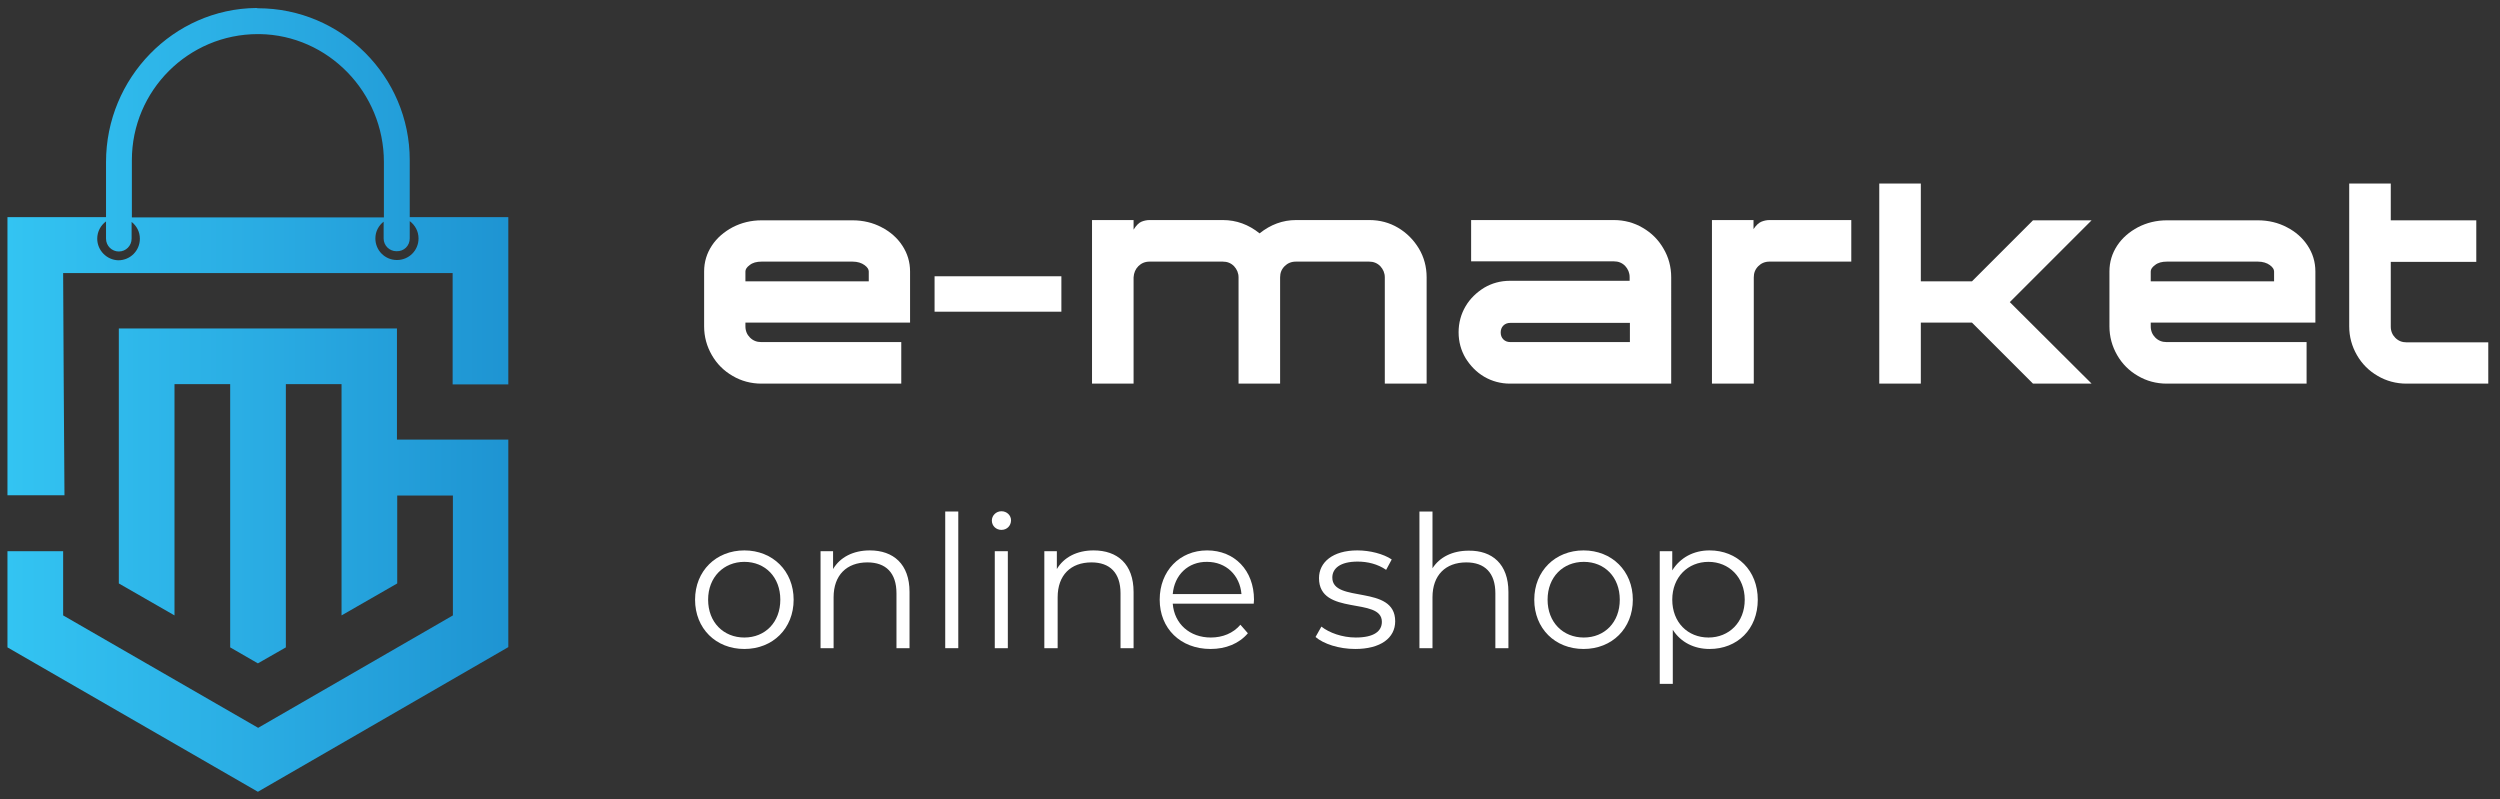 <?xml version="1.0" encoding="utf-8"?>
<!-- Generator: Adobe Illustrator 19.0.0, SVG Export Plug-In . SVG Version: 6.00 Build 0)  -->
<svg version="1.1" id="Layer_1" xmlns="http://www.w3.org/2000/svg" xmlns:xlink="http://www.w3.org/1999/xlink" x="0px" y="0px"
	 viewBox="0 0 938.4 300" style="enable-background:new 0 0 938.4 300;" xml:space="preserve">
<rect x="0" y="0" width="938.4" height="300" fill="#333333" stroke="none"/>
<style type="text/css">
	.st0{fill:#FFFFFF;}
	.st1{clip-path:url(#XMLID_15_);fill:url(#XMLID_86_);}
	.st2{clip-path:url(#XMLID_87_);fill:url(#XMLID_88_);}
</style>
<g id="XMLID_66_">
	<path id="XMLID_67_" class="st0" d="M338.4,144h-52.6c-3.9,0-7.6-1-10.8-2.9c-3.3-1.9-5.9-4.5-7.8-7.8c-1.9-3.3-2.9-6.9-2.9-10.8
		v-20.6c0-3.6,1-6.8,2.9-9.7c1.9-2.9,4.6-5.2,7.8-6.9c3.3-1.7,6.9-2.6,10.9-2.6h34.1c4,0,7.7,0.9,10.9,2.6c3.3,1.7,5.9,4,7.8,6.9
		c1.9,2.9,2.9,6.1,2.9,9.7v19.2h-61.8v1.4c0,1.7,0.6,3.1,1.7,4.2c1.2,1.2,2.6,1.7,4.2,1.7h52.6V144z M326.1,105.6v-3.7
		c0-0.8-0.5-1.6-1.6-2.4c-1.1-0.8-2.6-1.3-4.5-1.3h-34.1c-1.9,0-3.4,0.4-4.5,1.3c-1.1,0.8-1.6,1.6-1.6,2.4v3.7H326.1z"/>
	<path id="XMLID_70_" class="st0" d="M398.4,117h-47.6v-13.3h47.6V117z"/>
	<path id="XMLID_72_" class="st0" d="M535.4,144h-15.6v-39.9c0-1.6-0.6-3-1.7-4.2c-1.2-1.2-2.6-1.7-4.2-1.7h-27.5
		c-1.7,0-3.1,0.6-4.2,1.7c-1.2,1.2-1.7,2.6-1.7,4.2V144h-15.6v-39.9c0-1.6-0.6-3-1.7-4.2c-1.2-1.2-2.6-1.7-4.2-1.7h-27.5
		c-1.7,0-3.1,0.6-4.2,1.7c-1.1,1.1-1.7,2.5-1.8,4.2V144h-15.6V82.6h15.6v3.6c1-1.6,2-2.6,3-3c1-0.4,2-0.6,3-0.6h27.5
		c5.1,0,9.7,1.7,13.8,5c4.1-3.3,8.7-5,13.7-5h27.5c4,0,7.6,1,10.8,2.9s5.8,4.5,7.8,7.8c1.9,3.2,2.9,6.8,2.9,10.8V144z"/>
	<path id="XMLID_74_" class="st0" d="M627.3,144h-60.5c-3.5,0-6.8-0.9-9.7-2.6c-2.9-1.7-5.2-4.1-7-7c-1.7-2.9-2.6-6.1-2.6-9.7
		c0-3.5,0.9-6.8,2.6-9.7c1.7-2.9,4.1-5.2,7-7c2.9-1.7,6.1-2.6,9.7-2.6h44.9v-1.4c0-1.6-0.6-3-1.7-4.2c-1.2-1.2-2.6-1.7-4.2-1.7
		h-53.6V82.6h53.6c3.9,0,7.6,1,10.8,2.9c3.3,1.9,5.9,4.5,7.8,7.8c1.9,3.2,2.9,6.8,2.9,10.8V144z M611.8,128.5v-7.3h-44.9
		c-1,0-1.9,0.3-2.6,1c-0.7,0.7-1,1.6-1,2.6c0,1,0.3,1.9,1,2.6c0.7,0.7,1.6,1,2.6,1H611.8z"/>
	<path id="XMLID_77_" class="st0" d="M658.2,144h-15.6V82.6h15.6v3.4c1-1.5,2-2.4,3-2.8c1-0.4,2-0.6,3-0.6h30.7v15.6h-30.7
		c-1.7,0-3.1,0.6-4.2,1.7c-1.2,1.2-1.7,2.6-1.7,4.2V144z"/>
	<path id="XMLID_79_" class="st0" d="M785.1,144h-22l-22.9-22.9H721V144h-15.6V68.9H721v36.7h19.2l22.9-22.9h22l-30.7,30.7
		L785.1,144z"/>
	<path id="XMLID_81_" class="st0" d="M865.9,144h-52.6c-3.9,0-7.6-1-10.8-2.9c-3.3-1.9-5.9-4.5-7.8-7.8c-1.9-3.3-2.9-6.9-2.9-10.8
		v-20.6c0-3.6,1-6.8,2.9-9.7c1.9-2.9,4.6-5.2,7.8-6.9c3.3-1.7,6.9-2.6,10.9-2.6h34.1c4,0,7.7,0.9,10.9,2.6c3.3,1.7,5.9,4,7.8,6.9
		c1.9,2.9,2.9,6.1,2.9,9.7v19.2h-61.8v1.4c0,1.7,0.6,3.1,1.7,4.2c1.2,1.2,2.6,1.7,4.2,1.7h52.6V144z M853.6,105.6v-3.7
		c0-0.8-0.5-1.6-1.6-2.4c-1.1-0.8-2.6-1.3-4.5-1.3h-34.1c-1.9,0-3.4,0.4-4.5,1.3c-1.1,0.8-1.6,1.6-1.6,2.4v3.7H853.6z"/>
	<path id="XMLID_84_" class="st0" d="M934,144h-30.7c-3.9,0-7.6-1-10.8-2.9c-3.3-1.9-5.9-4.5-7.8-7.8c-1.9-3.3-2.9-6.9-2.9-10.8
		V68.9h15.6v13.8h32.1v15.6h-32.1v24.3c0,1.7,0.6,3.1,1.7,4.2c1.2,1.2,2.6,1.7,4.2,1.7H934V144z"/>
</g>
<g id="XMLID_2_">
	<path id="XMLID_41_" class="st0" d="M260.9,225.1c0-10.8,7.9-18.5,18.5-18.5s18.5,7.7,18.5,18.5s-7.8,18.5-18.5,18.5
		S260.9,235.9,260.9,225.1z M292.9,225.1c0-8.5-5.7-14.2-13.5-14.2c-7.7,0-13.6,5.7-13.6,14.2s5.8,14.2,13.6,14.2
		C287.2,239.3,292.9,233.6,292.9,225.1z"/>
	<path id="XMLID_44_" class="st0" d="M341.4,222.2v21.1h-4.9v-20.6c0-7.7-4-11.6-10.9-11.6c-7.8,0-12.7,4.8-12.7,13.1v19.1H308
		v-36.4h4.7v6.7c2.6-4.4,7.5-7,13.8-7C335.3,206.6,341.4,211.7,341.4,222.2z"/>
	<path id="XMLID_46_" class="st0" d="M354.8,192h4.9v51.3h-4.9V192z"/>
	<path id="XMLID_48_" class="st0" d="M372.3,195.4c0-1.9,1.6-3.5,3.6-3.5s3.6,1.5,3.6,3.4c0,2-1.5,3.6-3.6,3.6
		C373.9,198.9,372.3,197.4,372.3,195.4z M373.4,206.9h4.9v36.4h-4.9V206.9z"/>
	<path id="XMLID_51_" class="st0" d="M425.5,222.2v21.1h-4.9v-20.6c0-7.7-4-11.6-10.9-11.6c-7.8,0-12.7,4.8-12.7,13.1v19.1H392
		v-36.4h4.7v6.7c2.6-4.4,7.5-7,13.8-7C419.4,206.6,425.5,211.7,425.5,222.2z"/>
	<path id="XMLID_53_" class="st0" d="M470.6,226.6h-30.4c0.6,7.6,6.4,12.7,14.3,12.7c4.4,0,8.4-1.6,11.1-4.8l2.8,3.2
		c-3.3,3.9-8.3,5.9-14,5.9c-11.3,0-19.1-7.7-19.1-18.5s7.5-18.5,17.8-18.5s17.6,7.5,17.6,18.5C470.7,225.5,470.6,226.1,470.6,226.6z
		 M440.2,223H466c-0.6-7.1-5.8-12.1-12.9-12.1C446,210.8,440.8,215.8,440.2,223z"/>
	<path id="XMLID_56_" class="st0" d="M493.8,239.1l2.2-3.9c2.9,2.3,7.8,4.1,12.9,4.1c6.9,0,9.8-2.4,9.8-5.9c0-9.5-23.6-2-23.6-16.4
		c0-5.9,5.1-10.4,14.4-10.4c4.7,0,9.8,1.3,12.9,3.4l-2.1,3.9c-3.2-2.2-7-3.1-10.7-3.1c-6.6,0-9.5,2.6-9.5,6
		c0,9.8,23.6,2.4,23.6,16.4c0,6.3-5.5,10.4-15,10.4C502.6,243.6,496.8,241.7,493.8,239.1z"/>
	<path id="XMLID_58_" class="st0" d="M566.2,222.2v21.1h-4.9v-20.6c0-7.7-4-11.6-10.9-11.6c-7.8,0-12.7,4.8-12.7,13.1v19.1h-4.9V192
		h4.9v21.3c2.7-4.2,7.5-6.6,13.6-6.6C560.1,206.6,566.2,211.7,566.2,222.2z"/>
	<path id="XMLID_60_" class="st0" d="M575.9,225.1c0-10.8,7.9-18.5,18.5-18.5s18.5,7.7,18.5,18.5s-7.8,18.5-18.5,18.5
		S575.9,235.9,575.9,225.1z M608,225.1c0-8.5-5.7-14.2-13.5-14.2s-13.6,5.7-13.6,14.2s5.8,14.2,13.6,14.2S608,233.6,608,225.1z"/>
	<path id="XMLID_63_" class="st0" d="M659.8,225.1c0,11.1-7.7,18.5-18.1,18.5c-5.8,0-10.8-2.5-13.8-7.2v20.3H623v-49.8h4.7v7.2
		c3-4.8,8-7.5,14-7.5C652.1,206.6,659.8,214.1,659.8,225.1z M654.9,225.1c0-8.4-5.9-14.2-13.6-14.2c-7.7,0-13.6,5.7-13.6,14.2
		c0,8.5,5.8,14.2,13.6,14.2C649,239.3,654.9,233.6,654.9,225.1z"/>
</g>
<g id="XMLID_3_">
	<g id="XMLID_11_">
		<defs>
			<path id="XMLID_12_" d="M44.6,165.1V186v33L65.5,231c0-27.3,0-59.8,0-86.8h20.9V243l10.4,6l10.5-6v-98.8h20.9
				c0,25.5,0,59.8,0,86.8l20.9-12V186h20.9l0,45l-73.1,42.2L23.7,231v-24.1H2.8V243l94,54.2l94-54.3v-77.9H149v-41.8l-104.4,0V165.1
				z"/>
		</defs>
		<clipPath id="XMLID_15_">
			<use xlink:href="#XMLID_12_"  style="overflow:visible;"/>
		</clipPath>
		
			<linearGradient id="XMLID_86_" gradientUnits="userSpaceOnUse" x1="-357.043" y1="1649.571" x2="-353.575" y2="1649.571" gradientTransform="matrix(54.204 0 0 -54.204 19356.1 89624.297)">
			<stop  offset="0" style="stop-color:#33C4F2"/>
			<stop  offset="0.5" style="stop-color:#2AACE3"/>
			<stop  offset="1" style="stop-color:#1E94D2"/>
		</linearGradient>
		<rect id="XMLID_13_" x="2.8" y="123.3" class="st1" width="188" height="174"/>
	</g>
	<g id="XMLID_4_">
		<defs>
			<path id="XMLID_5_" d="M36.5,89.6c0-2.7,1.3-5,3.3-6.5v6.5c0,2.7,2.2,4.8,4.8,4.8c2.7,0,4.8-2.2,4.8-4.8v-6.3
				c1.9,1.5,3.1,3.7,3.1,6.3c0,4.5-3.6,8.1-8.1,8.1C40.1,97.6,36.5,94,36.5,89.6 M153.8,89.5V83c2,1.5,3.3,3.8,3.3,6.5
				c0,4.5-3.6,8.1-8.1,8.1c-4.5,0-8.1-3.6-8.1-8.1c0-2.6,1.2-4.8,3.1-6.3v6.3c0,2.7,2.2,4.8,4.8,4.8
				C151.7,94.4,153.8,92.2,153.8,89.5 M49.5,60.1c0-26.1,21.2-47.3,47.3-47.3l0.7,0c25.7,0.4,46.6,21.9,46.6,48v20.8H49.5V60.1z
				 M96.2,3C65.1,3.3,39.8,29.3,39.8,60.8v20.7h-37V186h21.4c-0.1-4.5-0.5-83.5-0.5-83.5h146.2v41.8h20.9V81.5h-37V60.1
				c0-31.4-25.6-57-57-57L96.2,3z"/>
		</defs>
		<clipPath id="XMLID_87_">
			<use xlink:href="#XMLID_5_"  style="overflow:visible;"/>
		</clipPath>
		
			<linearGradient id="XMLID_88_" gradientUnits="userSpaceOnUse" x1="-357.043" y1="1651.091" x2="-353.575" y2="1651.091" gradientTransform="matrix(54.204 0 0 -54.204 19356.1 89590.906)">
			<stop  offset="0" style="stop-color:#33C4F2"/>
			<stop  offset="0.5" style="stop-color:#2AACE3"/>
			<stop  offset="1" style="stop-color:#1E94D2"/>
		</linearGradient>
		<rect id="XMLID_10_" x="2.8" y="3" class="st2" width="188" height="182.9"/>
	</g>
</g>
</svg>
